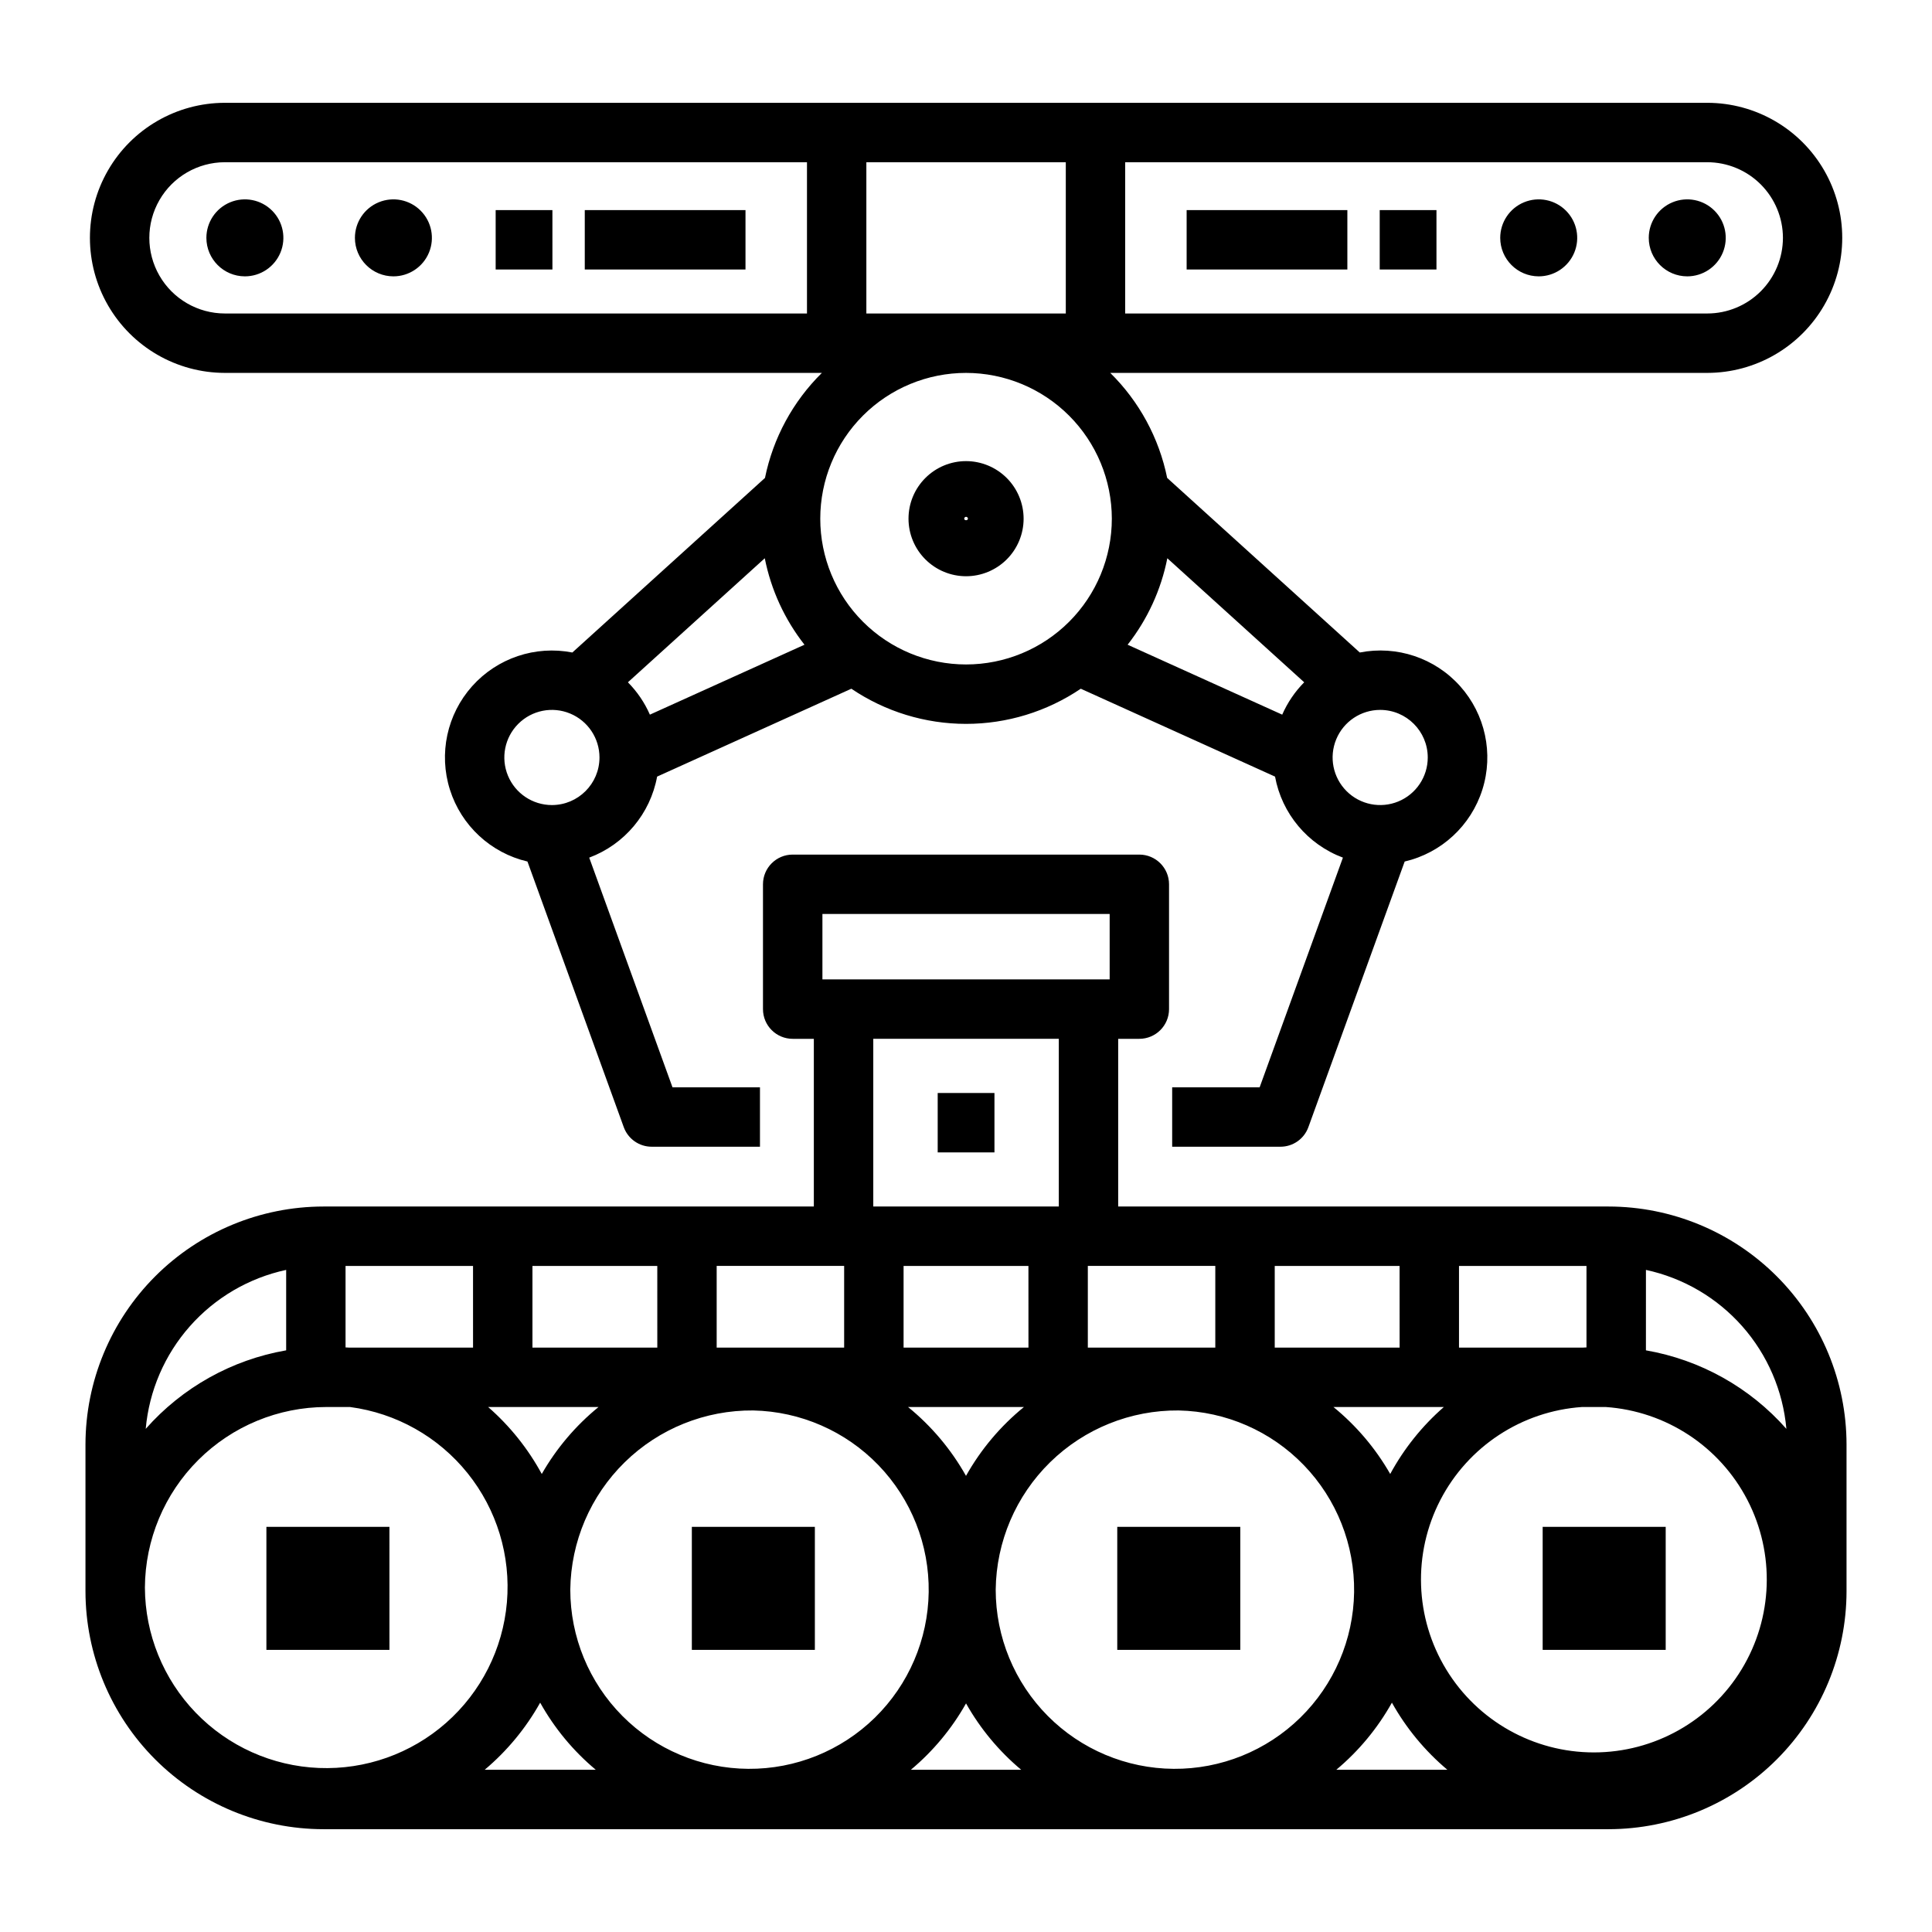 <?xml version="1.0" encoding="UTF-8"?>
<!-- Uploaded to: SVG Repo, www.svgrepo.com, Generator: SVG Repo Mixer Tools -->
<svg fill="#000000" width="800px" height="800px" version="1.1" viewBox="144 144 512 512" xmlns="http://www.w3.org/2000/svg">
 <path d="m570.29 463.74h-129.96v-44.441h5.606-0.004c4.348 0 7.875-3.523 7.875-7.871v-33.082c0-4.348-3.527-7.871-7.875-7.871h-91.863c-4.348 0-7.871 3.523-7.871 7.871v33.082c0 4.348 3.523 7.871 7.871 7.871h5.606v44.441h-129.97c-16.715 0.02-32.746 6.668-44.566 18.492-11.82 11.82-18.469 27.848-18.488 44.566v38.902c0.02 16.719 6.668 32.746 18.488 44.566 11.824 11.82 27.852 18.469 44.566 18.488h340.59c16.719-0.02 32.746-6.668 44.566-18.488s18.469-27.848 18.488-44.566v-38.902c-0.016-16.719-6.668-32.746-18.488-44.566-11.82-11.824-27.848-18.473-44.566-18.492zm-202.75 15.742h0.168v21.645h-33.781v-21.645zm98.527 0v21.645h-33.781v-21.645zm46.355 55.137c-3.883-6.789-8.984-12.805-15.043-17.746h29.254c-5.758 5.023-10.57 11.031-14.211 17.746zm-330.02 30.117c0.066-12.707 5.16-24.871 14.164-33.84 9.004-8.965 21.188-14.008 33.895-14.023h6.297c12.262 1.621 23.426 7.906 31.168 17.551 7.746 9.645 11.473 21.902 10.41 34.223-1.066 12.324-6.84 23.762-16.121 31.934-9.281 8.176-21.359 12.453-33.715 11.949-12.359-0.504-24.047-5.75-32.633-14.652-8.586-8.902-13.41-20.773-13.465-33.141zm90.961-47.859h29.254v-0.004c-6.062 4.941-11.164 10.957-15.043 17.746-3.644-6.715-8.457-12.723-14.211-17.746zm70.27 0.914-0.004-0.004c12.535 0.266 24.457 5.477 33.164 14.496 8.707 9.023 13.496 21.121 13.32 33.656-0.18 12.535-5.305 24.492-14.262 33.266-8.961 8.77-21.023 13.645-33.562 13.555-12.535-0.09-24.531-5.129-33.363-14.027-8.836-8.895-13.793-20.926-13.793-33.461 0.152-12.723 5.34-24.867 14.434-33.77 9.09-8.902 21.34-13.832 34.062-13.715zm41.016-0.914h30.711l-0.008-0.004c-6.219 5.062-11.43 11.254-15.352 18.246-3.926-6.992-9.133-13.184-15.355-18.246zm71.723 0.914-0.004-0.004c12.535 0.266 24.457 5.477 33.164 14.496 8.707 9.023 13.496 21.121 13.32 33.656-0.18 12.535-5.305 24.492-14.266 33.266-8.957 8.77-21.02 13.645-33.559 13.555-12.535-0.09-24.531-5.129-33.363-14.027-8.836-8.895-13.793-20.926-13.793-33.461 0.148-12.723 5.34-24.867 14.43-33.77 9.094-8.902 21.344-13.832 34.066-13.715zm106.88-0.914h6.293l-0.004-0.004c15.957 1.098 30.188 10.441 37.543 24.645 7.356 14.207 6.769 31.219-1.543 44.883-8.312 13.664-23.152 22.008-39.148 22.008-15.996 0-30.832-8.344-39.145-22.008-8.312-13.664-8.898-30.676-1.543-44.883 7.356-14.203 21.582-23.547 37.543-24.645zm0.199-15.742-32.801-0.004v-21.645h33.785v21.594c-0.328 0.023-0.664 0.02-0.988 0.051zm-48.539 0-33.094-0.004v-21.645h33.086zm-98.359 0-33.094-0.004v-21.645h33.086zm-98.359 0-33.09-0.004v-21.645h33.086zm-48.832 0-32.797-0.004c-0.328-0.027-0.66-0.027-0.992-0.051v-21.594h33.785zm17.789 94.094v-0.004c3.785 6.777 8.777 12.805 14.734 17.785h-29.438c5.934-4.992 10.914-11.016 14.703-17.785zm112.86 0.191c3.769 6.699 8.723 12.656 14.617 17.59h-29.238c5.894-4.934 10.848-10.891 14.621-17.59zm112.86-0.195c3.785 6.769 8.766 12.793 14.699 17.785h-29.438c5.957-4.981 10.949-11.008 14.738-17.785zm-150.92-209.01h76.121v17.34h-76.121zm13.477 33.082h49.168v44.441h-49.168zm-155.59 61.242v21.316c-14.41 2.5-27.539 9.84-37.219 20.809 0.895-10.074 4.992-19.598 11.691-27.18 6.695-7.578 15.641-12.816 25.527-14.945zm360.35 21.316 0.004-21.316c9.887 2.129 18.832 7.367 25.531 14.945 6.695 7.582 10.793 17.105 11.688 27.18-9.676-10.969-22.809-18.309-37.219-20.809zm-332.98 79.387h-32.609v-32.605h32.605zm112.74 0h-32.602v-32.605h32.602zm112.74 0h-32.602v-32.605h32.602zm112.74 0h-32.605v-32.605h32.605zm-185.41-315.04c-4.047 0-7.926 1.609-10.785 4.469-2.863 2.859-4.469 6.738-4.469 10.785s1.605 7.926 4.469 10.785c2.859 2.859 6.738 4.469 10.785 4.469 4.043 0 7.922-1.609 10.785-4.469 2.859-2.859 4.465-6.738 4.465-10.785-0.004-4.043-1.613-7.922-4.473-10.781s-6.734-4.465-10.777-4.473zm-0.492 15.254c0-0.273 0.219-0.492 0.492-0.492 0.27 0 0.492 0.219 0.492 0.492 0 0.543-0.984 0.543-0.984 0zm-195.95-38.633h158.23c-7.68 7.574-12.93 17.262-15.078 27.832l-51.047 46.266h-0.004c-9.809-1.918-19.906 1.48-26.562 8.938s-8.895 17.871-5.883 27.402c3.008 9.531 10.82 16.773 20.551 19.055l25.52 70.391c1.129 3.113 4.086 5.188 7.398 5.188h28.699v-15.742h-23.18l-22.07-60.871h0.004c9.352-3.5 16.184-11.652 17.988-21.473l51.477-23.289c8.977 6.07 19.566 9.316 30.402 9.316s21.422-3.246 30.398-9.316l51.477 23.289h0.004c1.805 9.82 8.633 17.973 17.988 21.473l-22.07 60.871h-23.18v15.742h28.699c3.312 0 6.269-2.074 7.398-5.188l25.52-70.391c9.742-2.269 17.566-9.512 20.586-19.051 3.016-9.539 0.777-19.965-5.891-27.422-6.664-7.461-16.773-10.852-26.59-8.922l-51.047-46.266c-2.152-10.57-7.402-20.258-15.082-27.832h158.23c12.777-0.016 24.578-6.84 30.961-17.906 6.387-11.066 6.387-24.699 0-35.766-6.383-11.066-18.184-17.891-30.961-17.902h-392.88c-12.777 0.012-24.578 6.836-30.961 17.902-6.383 11.066-6.383 24.699 0 35.766 6.383 11.066 18.184 17.891 30.961 17.906zm153.62 72.035-40.969 18.531c-1.398-3.191-3.371-6.098-5.824-8.574l36.27-32.871c1.656 8.359 5.262 16.211 10.523 22.914zm-66.934 42.492c-5.098 0-9.695-3.074-11.648-7.785s-0.871-10.133 2.734-13.738c3.606-3.609 9.027-4.688 13.738-2.734 4.711 1.949 7.785 6.547 7.785 11.648-0.008 6.961-5.648 12.602-12.609 12.609zm152.57-42.492c5.262-6.703 8.867-14.555 10.523-22.914l36.27 32.871c-2.449 2.477-4.426 5.383-5.824 8.574zm79.539 29.883c0 5.098-3.07 9.695-7.781 11.648-4.711 1.949-10.133 0.871-13.738-2.734-3.606-3.606-4.688-9.027-2.734-13.738 1.953-4.715 6.547-7.785 11.648-7.785 6.961 0.008 12.598 5.648 12.605 12.609zm-83.723-63.285c0 10.246-4.07 20.074-11.316 27.316-7.246 7.246-17.07 11.316-27.316 11.316s-20.074-4.07-27.32-11.316c-7.246-7.242-11.316-17.07-11.316-27.316s4.07-20.074 11.316-27.316c7.246-7.246 17.074-11.316 27.32-11.316 10.242 0.012 20.062 4.086 27.305 11.328 7.242 7.242 11.316 17.062 11.328 27.305zm177.85-74.422c-0.008 5.316-2.121 10.41-5.879 14.168-3.754 3.758-8.852 5.871-14.164 5.875h-154.27v-40.086h154.27c5.312 0.008 10.41 2.121 14.164 5.879 3.758 3.758 5.871 8.852 5.879 14.164zm-190.05-20.043v40.086h-52.852v-40.086zm-222.86 0h154.27v40.086h-154.27c-7.152-0.008-13.762-3.832-17.332-10.027-3.574-6.199-3.574-13.832 0-20.027 3.57-6.199 10.18-10.02 17.332-10.031zm86.812 28.43h-15.043v-15.742h15.039zm102.1 218.23h15.043v15.742h-15.043zm-50.934-218.23h-42.594v-15.742h42.594zm-142.87-8.387c0.004-4.125 2.488-7.844 6.301-9.422s8.199-0.707 11.117 2.211c2.918 2.918 3.789 7.305 2.211 11.117-1.582 3.812-5.301 6.297-9.426 6.297-5.633-0.008-10.195-4.57-10.203-10.203zm39.359 0h0.004c0-4.125 2.484-7.844 6.297-9.422s8.199-0.707 11.117 2.211c2.918 2.918 3.789 7.305 2.211 11.117-1.578 3.812-5.301 6.297-9.426 6.297-5.629-0.008-10.195-4.57-10.199-10.203zm342.88 0h0.004c0-4.125 2.484-7.844 6.297-9.422s8.199-0.707 11.117 2.211c2.918 2.918 3.789 7.305 2.211 11.117s-5.301 6.297-9.426 6.297c-5.629-0.008-10.195-4.57-10.199-10.203zm-39.359 0c0.004-4.125 2.488-7.844 6.301-9.422s8.199-0.707 11.117 2.211c2.918 2.918 3.789 7.305 2.211 11.117-1.582 3.812-5.301 6.297-9.426 6.297-5.633-0.008-10.195-4.57-10.203-10.203zm-16.895 8.387h-15.039v-15.742h15.039zm-66.207 0v-15.742h42.594v15.742z"/>
</svg>
